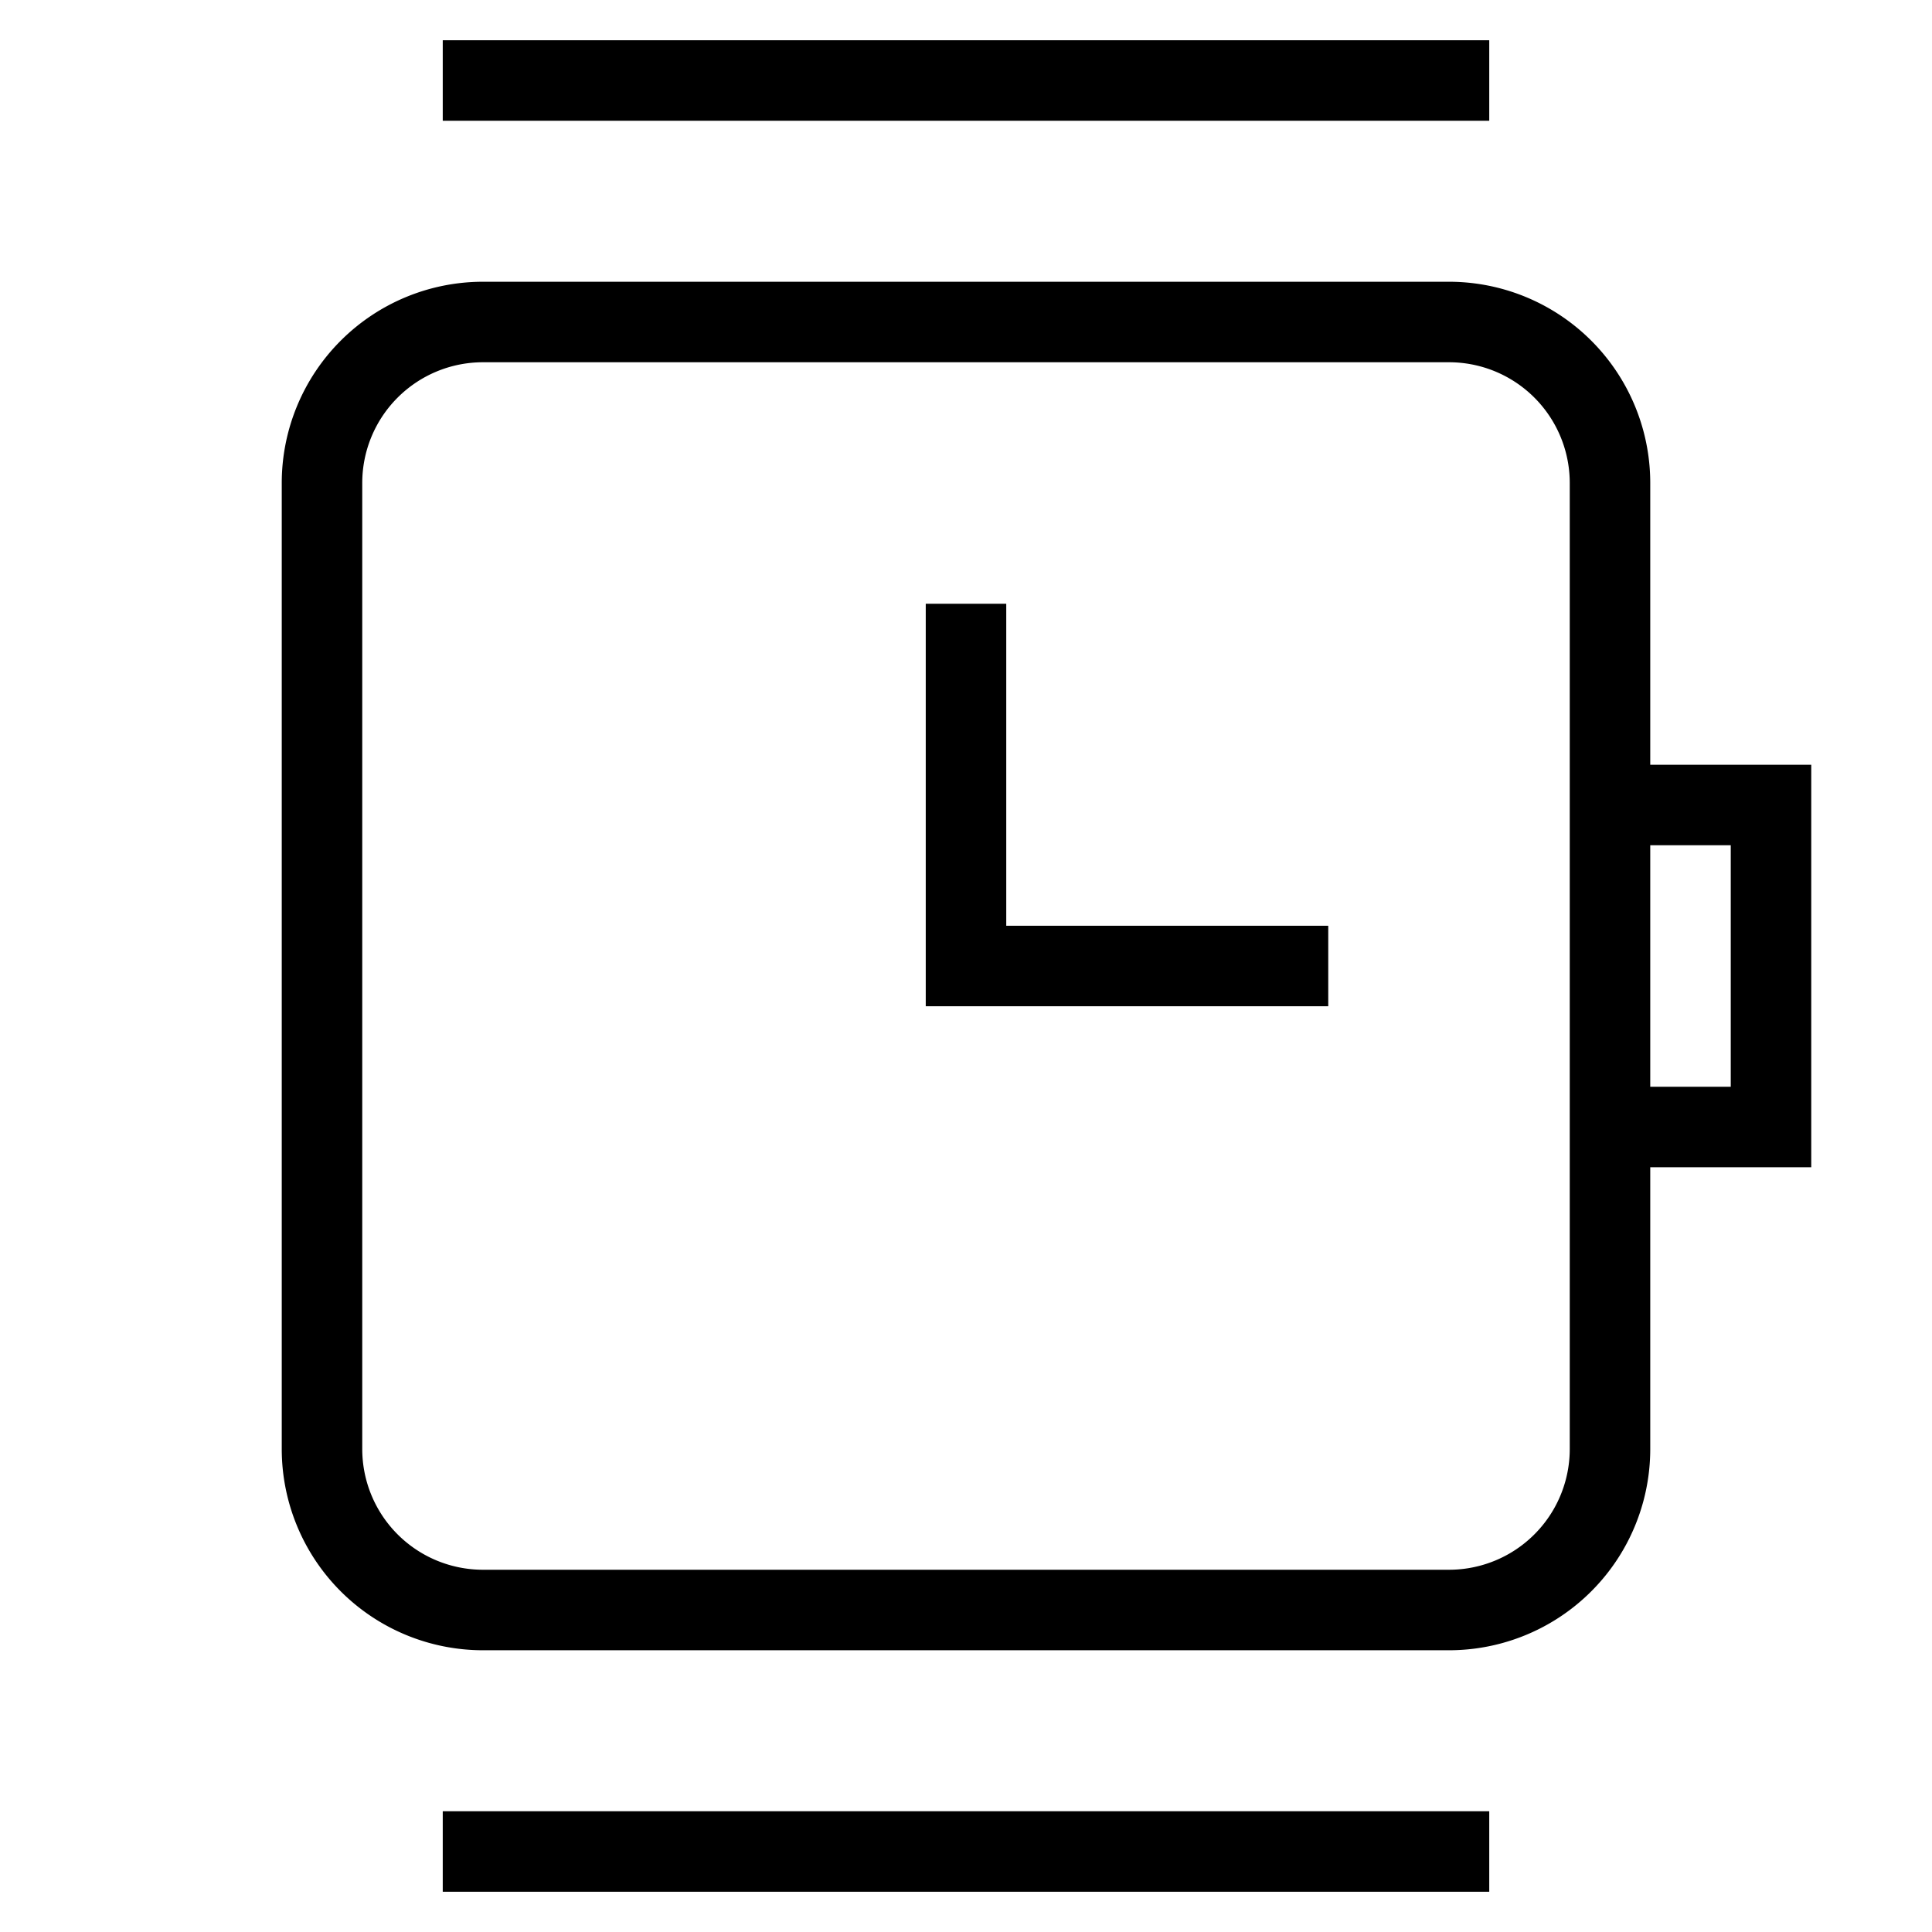 <svg id="nc_icon" xmlns="http://www.w3.org/2000/svg" xml:space="preserve" viewBox="0 0 24 24"><g fill="none" stroke="currentColor" stroke-linecap="square" stroke-miterlimit="10" class="nc-icon-wrapper"><path d="M18 20H6a2 2 0 0 1-2-2V6a2 2 0 0 1 2-2h12a2 2 0 0 1 2 2v12a2 2 0 0 1-2 2zM20 10h2v4h-2" vector-effect="non-scaling-stroke"/><path d="M12 8v4h4M6 1h12M6 23h12" data-color="color-2" vector-effect="non-scaling-stroke"/></g></svg>
